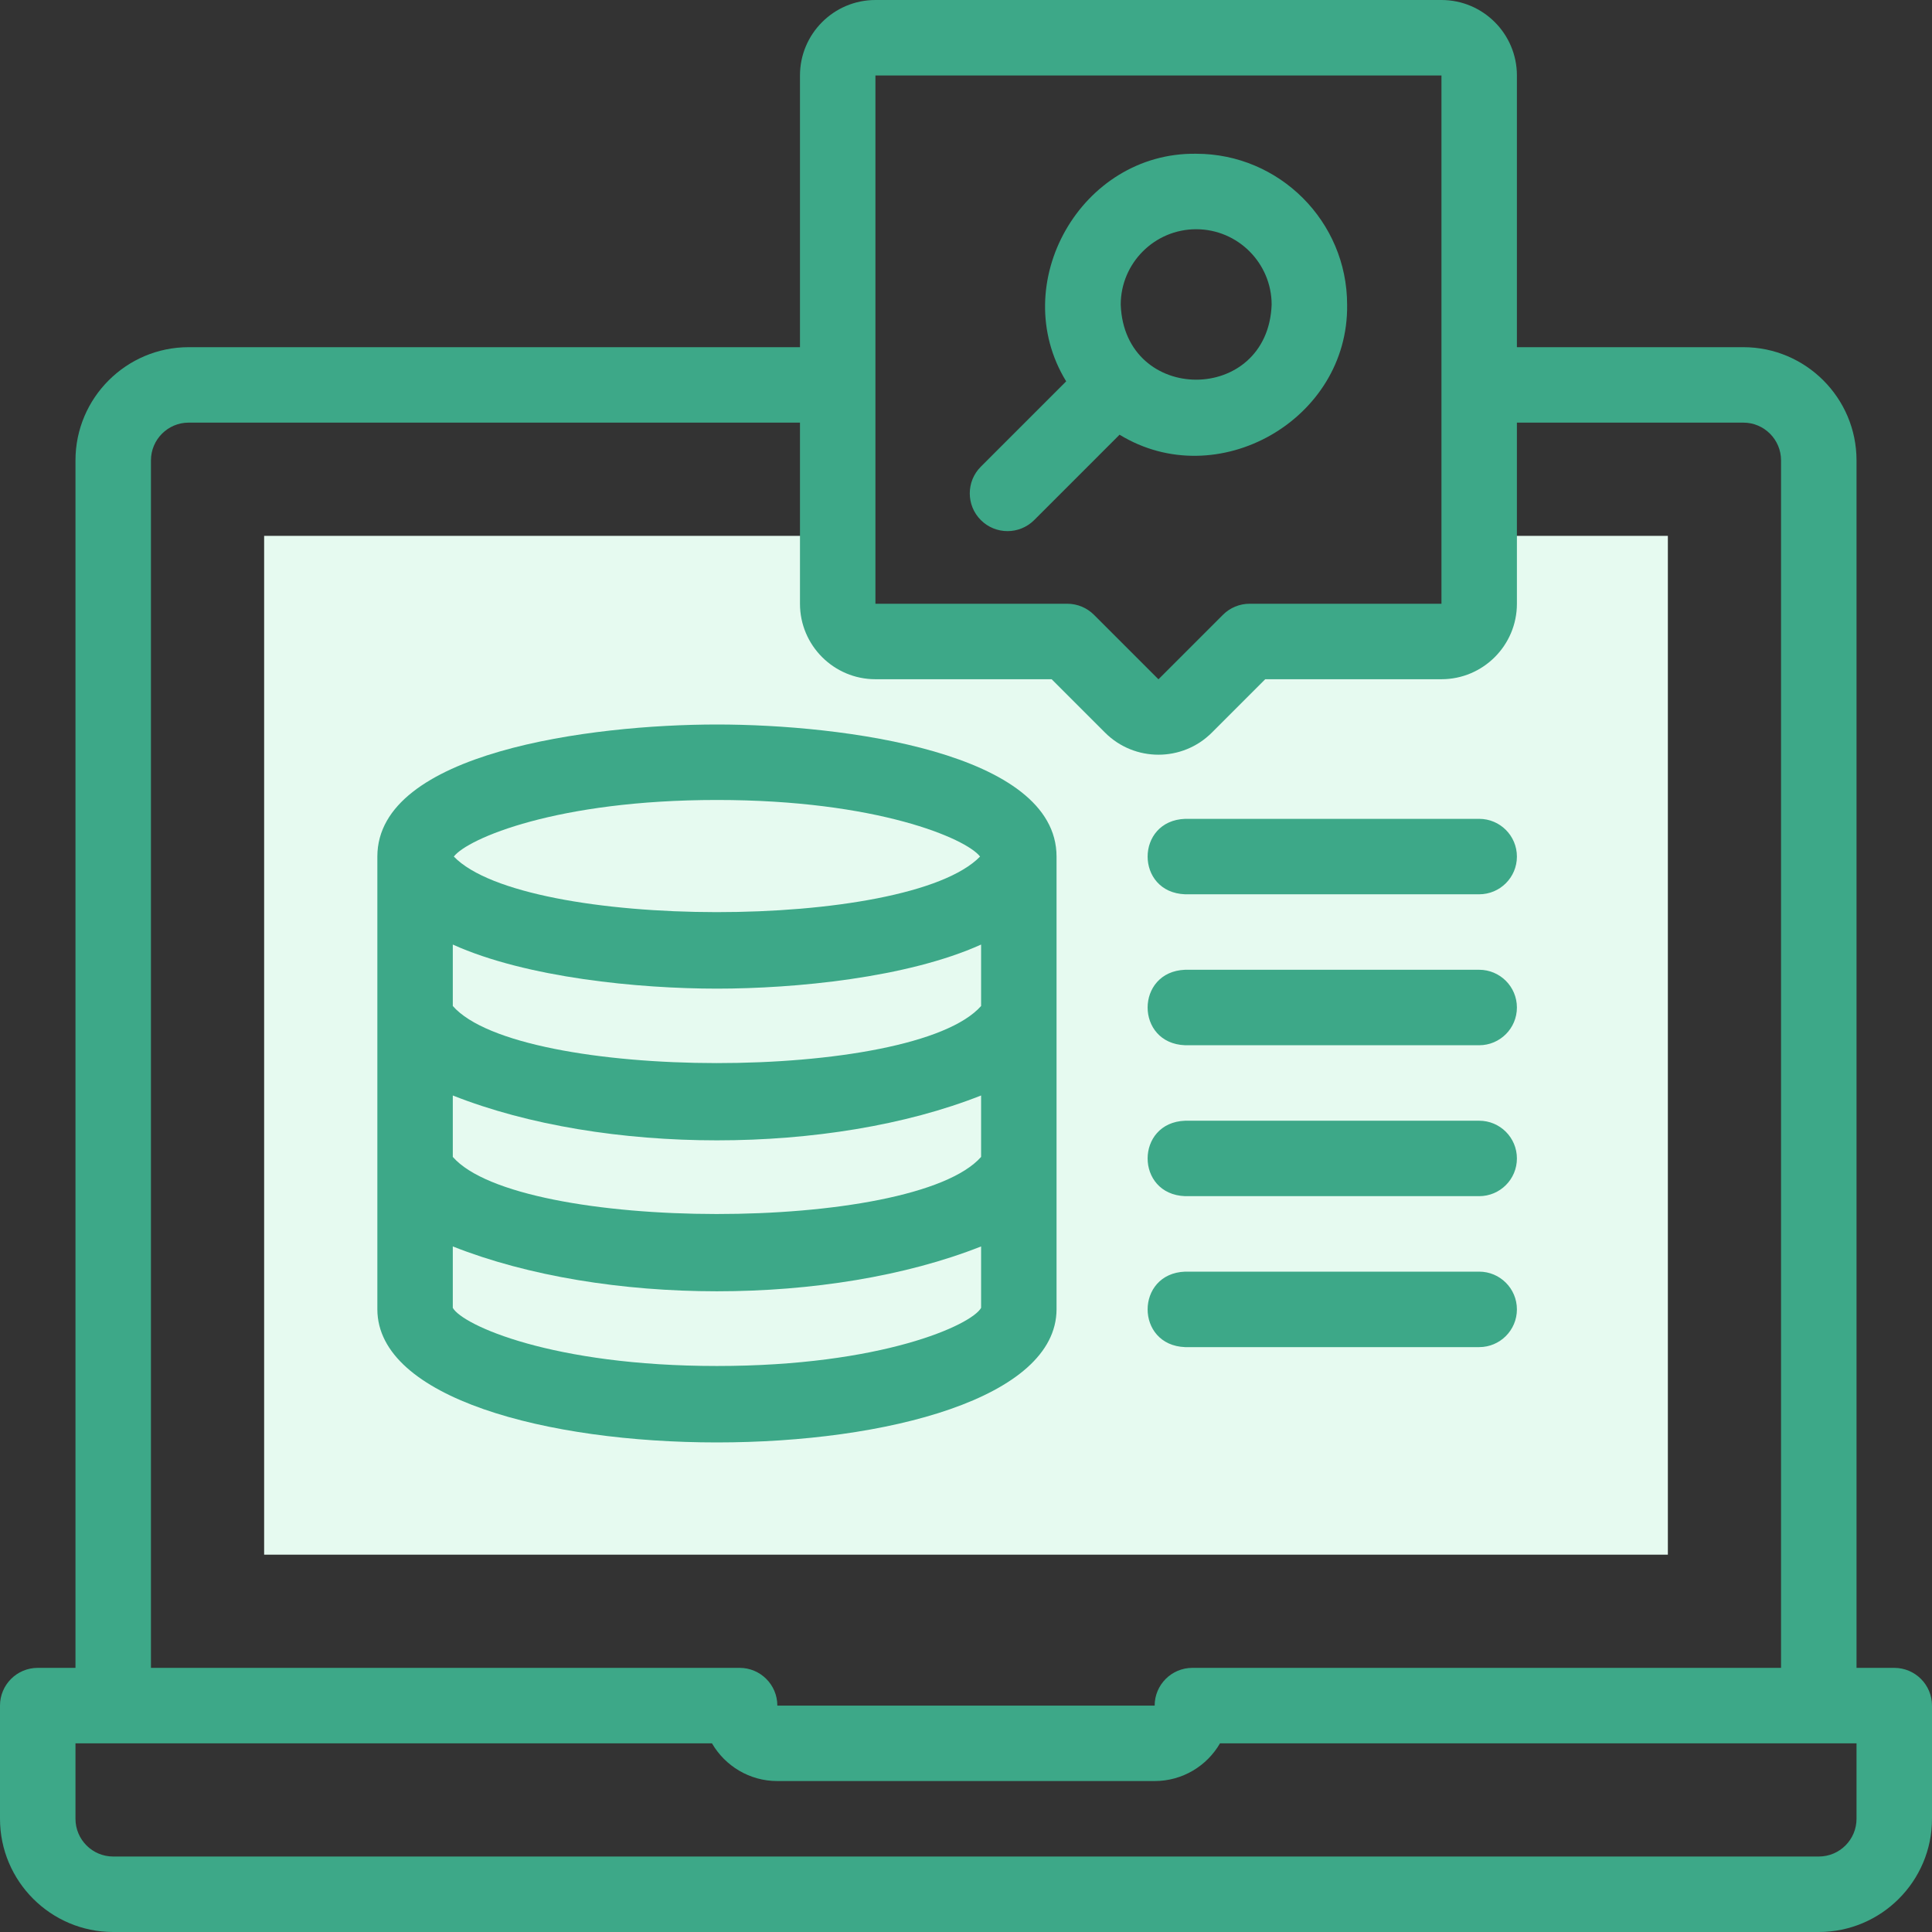 <svg width="60" height="60" viewBox="0 0 60 60" fill="none" xmlns="http://www.w3.org/2000/svg">
<rect x="0" y="0" width="60" height="60" fill="#333333" stroke="none"/>
<path fill-rule="evenodd" clip-rule="evenodd" d="M51.797 16.641H45.937V18.751C45.937 19.395 45.41 19.922 44.766 19.922H38.807L36.805 21.924C36.349 22.38 35.604 22.38 35.148 21.924L33.146 19.922H27.187C26.543 19.922 26.016 19.393 26.016 18.751V16.641H8.203V48.282H51.797V16.641Z" fill="#E6FAF0"/>
<path d="M58.828 51.797H57.656V14.297C57.656 12.359 56.079 10.782 54.141 10.782H47.109V2.344C47.109 1.051 46.058 0 44.766 0H27.187C25.895 0 24.844 1.051 24.844 2.344V10.782H5.859C3.921 10.782 2.344 12.359 2.344 14.297V51.797H1.172C0.525 51.797 0 52.322 0 52.969V56.484C0 58.423 1.577 60 3.516 60H56.484C58.423 60 60 58.423 60 56.484V52.969C60 52.322 59.475 51.797 58.828 51.797ZM44.766 2.344L44.766 18.75H38.807C38.496 18.75 38.198 18.874 37.979 19.094L35.977 21.096L33.975 19.094C33.755 18.874 33.457 18.75 33.146 18.75H27.187V2.344H44.766ZM4.688 14.297C4.688 13.651 5.213 13.125 5.859 13.125H24.844V18.75C24.844 20.043 25.895 21.094 27.187 21.094H32.66L34.319 22.753C34.776 23.21 35.376 23.438 35.977 23.438C36.577 23.438 37.177 23.21 37.634 22.753L39.293 21.094H44.766C46.058 21.094 47.109 20.043 47.109 18.75V13.125H54.141C54.787 13.125 55.312 13.651 55.312 14.297V51.797H37.031C36.384 51.797 35.859 52.322 35.859 52.969H24.141C24.141 52.322 23.616 51.797 22.969 51.797H4.688V14.297ZM57.656 56.484C57.656 57.131 57.131 57.656 56.484 57.656H3.516C2.869 57.656 2.344 57.131 2.344 56.484V54.141H22.111C22.517 54.841 23.275 55.312 24.14 55.312H35.859C36.725 55.312 37.483 54.841 37.888 54.141H57.656V56.484H57.656Z" fill="#3DA888"/>
<path d="M30.46 16.151C30.918 16.609 31.66 16.609 32.118 16.151L34.769 13.5C37.8 15.356 41.887 13.04 41.836 9.463C41.836 6.878 39.733 4.775 37.148 4.775C33.572 4.725 31.255 8.812 33.111 11.843L30.46 14.494C30.003 14.951 30.003 15.693 30.46 16.151ZM37.148 7.119C38.441 7.119 39.492 8.171 39.492 9.463C39.374 12.568 34.922 12.567 34.805 9.463C34.805 8.171 35.856 7.119 37.148 7.119Z" fill="#3DA888"/>
<path d="M32.812 40.664V26.602C32.812 23.364 26.183 22.5 22.266 22.5C18.348 22.5 11.719 23.364 11.719 26.602V40.664C11.737 46.174 32.792 46.173 32.812 40.664ZM22.266 30.703C24.683 30.703 28.175 30.369 30.469 29.334V31.242C28.369 33.617 16.12 33.596 14.062 31.242V29.334C16.356 30.369 19.848 30.703 22.266 30.703ZM14.062 34.021C18.754 35.879 25.775 35.879 30.469 34.021V35.929C28.369 38.304 16.12 38.283 14.062 35.929V34.021ZM22.266 24.844C27.241 24.844 30.008 26.044 30.437 26.601C28.189 28.912 16.302 28.893 14.094 26.601C14.523 26.044 17.29 24.844 22.266 24.844ZM22.266 42.422C17.146 42.422 14.364 41.151 14.062 40.617V38.709C18.754 40.566 25.775 40.567 30.469 38.709V40.617C30.167 41.151 27.386 42.422 22.266 42.422Z" fill="#3DA888"/>
<path d="M36.805 41.836H45.937C46.584 41.836 47.109 41.311 47.109 40.664C47.109 40.017 46.584 39.492 45.937 39.492H36.805C35.255 39.548 35.25 41.778 36.805 41.836Z" fill="#3DA888"/>
<path d="M36.805 37.148H45.937C46.584 37.148 47.109 36.624 47.109 35.977C47.109 35.329 46.584 34.805 45.937 34.805H36.805C35.255 34.861 35.25 37.09 36.805 37.148Z" fill="#3DA888"/>
<path d="M36.805 32.461H45.937C46.584 32.461 47.109 31.936 47.109 31.289C47.109 30.642 46.584 30.117 45.937 30.117H36.805C35.255 30.174 35.25 32.403 36.805 32.461Z" fill="#3DA888"/>
<path d="M36.805 27.773H45.937C46.584 27.773 47.109 27.249 47.109 26.602C47.109 25.954 46.584 25.43 45.937 25.43H36.805C35.255 25.486 35.25 27.715 36.805 27.773Z" fill="#3DA888"/>
</svg>
